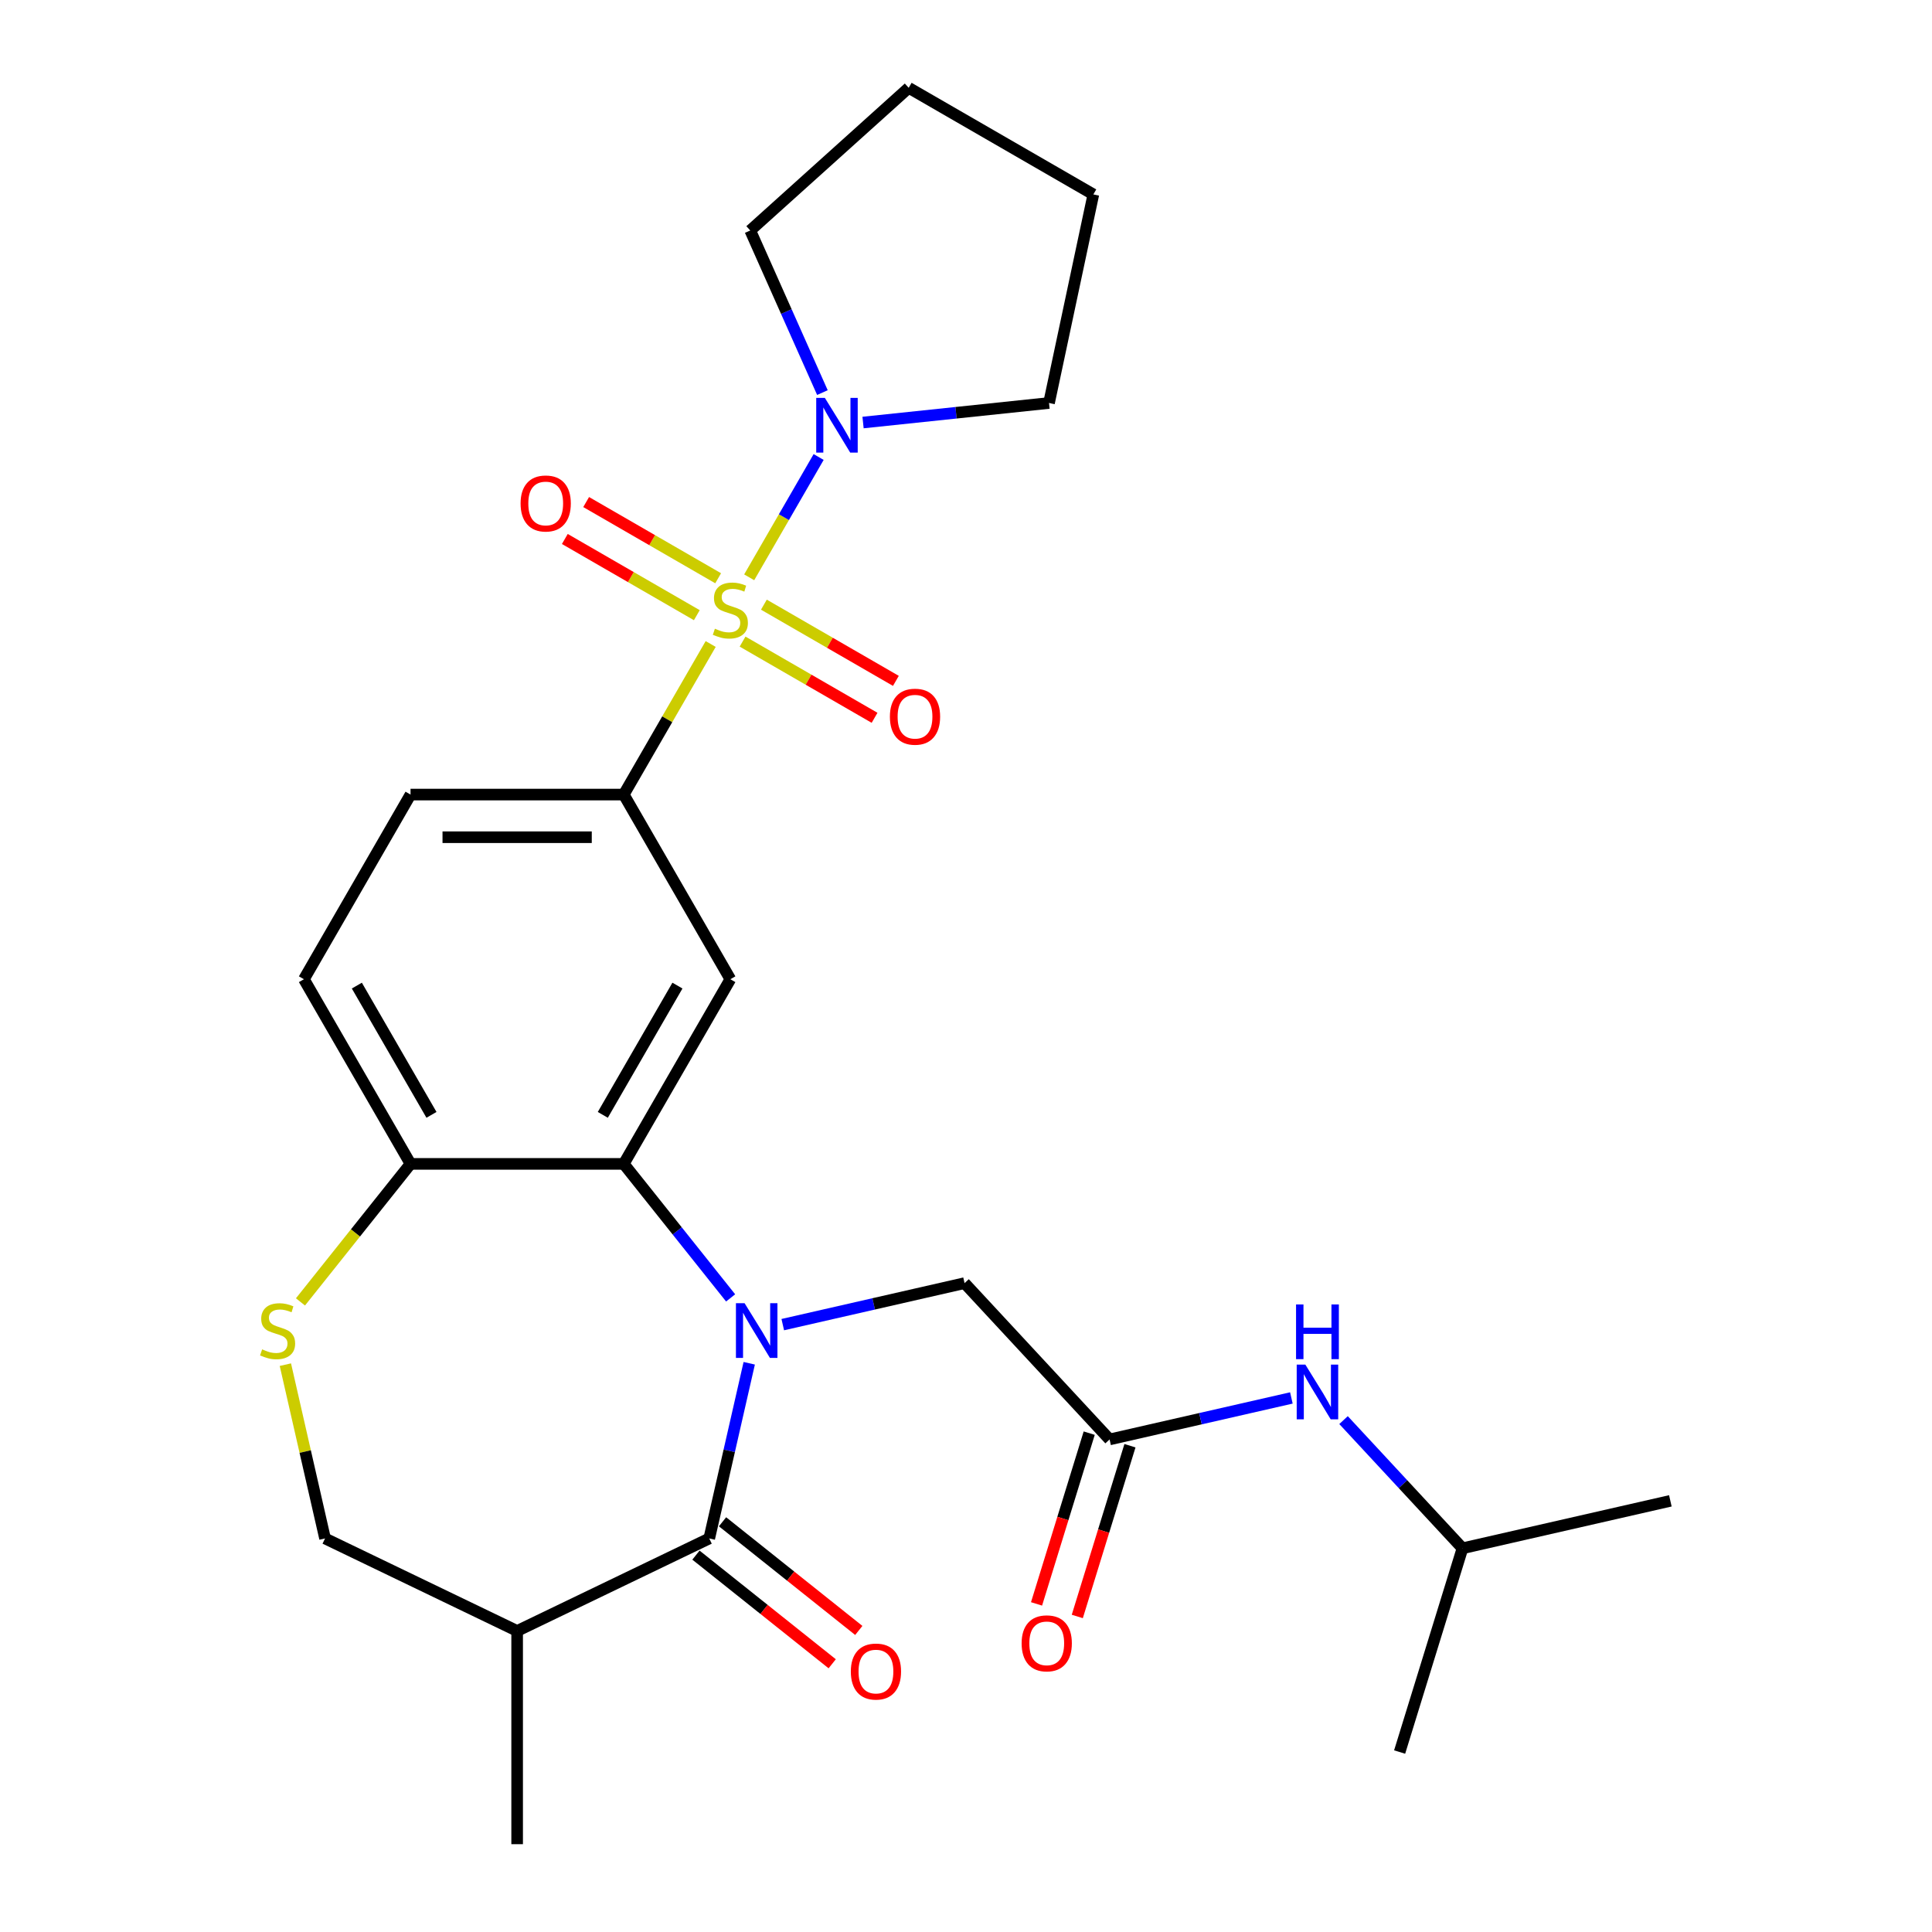 <?xml version='1.0' encoding='iso-8859-1'?>
<svg version='1.1' baseProfile='full'
              xmlns='http://www.w3.org/2000/svg'
                      xmlns:rdkit='http://www.rdkit.org/xml'
                      xmlns:xlink='http://www.w3.org/1999/xlink'
                  xml:space='preserve'
width='1000px' height='1000px' viewBox='0 0 1000 1000'>
<!-- END OF HEADER -->
<rect style='opacity:1.0;fill:#FFFFFF;stroke:none' width='1000' height='1000' x='0' y='0'> </rect>
<path class='bond-3' d='M 367.849,333.335 L 345.35,372.303' style='fill:none;fill-rule:evenodd;stroke:#CCCC00;stroke-width:6px;stroke-linecap:butt;stroke-linejoin:miter;stroke-opacity:1' />
<path class='bond-3' d='M 345.35,372.303 L 322.852,411.271' style='fill:none;fill-rule:evenodd;stroke:#000000;stroke-width:6px;stroke-linecap:butt;stroke-linejoin:miter;stroke-opacity:1' />
<path class='bond-5' d='M 387.778,298.817 L 405.752,267.685' style='fill:none;fill-rule:evenodd;stroke:#CCCC00;stroke-width:6px;stroke-linecap:butt;stroke-linejoin:miter;stroke-opacity:1' />
<path class='bond-5' d='M 405.752,267.685 L 423.726,236.552' style='fill:none;fill-rule:evenodd;stroke:#0000FF;stroke-width:6px;stroke-linecap:butt;stroke-linejoin:miter;stroke-opacity:1' />
<path class='bond-11' d='M 384.354,332.089 L 418.513,351.811' style='fill:none;fill-rule:evenodd;stroke:#CCCC00;stroke-width:6px;stroke-linecap:butt;stroke-linejoin:miter;stroke-opacity:1' />
<path class='bond-11' d='M 418.513,351.811 L 452.673,371.533' style='fill:none;fill-rule:evenodd;stroke:#FF0000;stroke-width:6px;stroke-linecap:butt;stroke-linejoin:miter;stroke-opacity:1' />
<path class='bond-11' d='M 395.39,312.974 L 429.549,332.696' style='fill:none;fill-rule:evenodd;stroke:#CCCC00;stroke-width:6px;stroke-linecap:butt;stroke-linejoin:miter;stroke-opacity:1' />
<path class='bond-11' d='M 429.549,332.696 L 463.709,352.418' style='fill:none;fill-rule:evenodd;stroke:#FF0000;stroke-width:6px;stroke-linecap:butt;stroke-linejoin:miter;stroke-opacity:1' />
<path class='bond-12' d='M 371.712,299.303 L 337.552,279.581' style='fill:none;fill-rule:evenodd;stroke:#CCCC00;stroke-width:6px;stroke-linecap:butt;stroke-linejoin:miter;stroke-opacity:1' />
<path class='bond-12' d='M 337.552,279.581 L 303.392,259.859' style='fill:none;fill-rule:evenodd;stroke:#FF0000;stroke-width:6px;stroke-linecap:butt;stroke-linejoin:miter;stroke-opacity:1' />
<path class='bond-12' d='M 360.675,318.418 L 326.516,298.696' style='fill:none;fill-rule:evenodd;stroke:#CCCC00;stroke-width:6px;stroke-linecap:butt;stroke-linejoin:miter;stroke-opacity:1' />
<path class='bond-12' d='M 326.516,298.696 L 292.356,278.974' style='fill:none;fill-rule:evenodd;stroke:#FF0000;stroke-width:6px;stroke-linecap:butt;stroke-linejoin:miter;stroke-opacity:1' />
<path class='bond-0' d='M 378.169,671.787 L 350.51,637.105' style='fill:none;fill-rule:evenodd;stroke:#0000FF;stroke-width:6px;stroke-linecap:butt;stroke-linejoin:miter;stroke-opacity:1' />
<path class='bond-0' d='M 350.51,637.105 L 322.852,602.423' style='fill:none;fill-rule:evenodd;stroke:#000000;stroke-width:6px;stroke-linecap:butt;stroke-linejoin:miter;stroke-opacity:1' />
<path class='bond-1' d='M 387.799,705.625 L 377.451,750.963' style='fill:none;fill-rule:evenodd;stroke:#0000FF;stroke-width:6px;stroke-linecap:butt;stroke-linejoin:miter;stroke-opacity:1' />
<path class='bond-1' d='M 377.451,750.963 L 367.103,796.3' style='fill:none;fill-rule:evenodd;stroke:#000000;stroke-width:6px;stroke-linecap:butt;stroke-linejoin:miter;stroke-opacity:1' />
<path class='bond-8' d='M 405.16,685.625 L 452.208,674.887' style='fill:none;fill-rule:evenodd;stroke:#0000FF;stroke-width:6px;stroke-linecap:butt;stroke-linejoin:miter;stroke-opacity:1' />
<path class='bond-8' d='M 452.208,674.887 L 499.255,664.149' style='fill:none;fill-rule:evenodd;stroke:#000000;stroke-width:6px;stroke-linecap:butt;stroke-linejoin:miter;stroke-opacity:1' />
<path class='bond-6' d='M 367.103,796.3 L 267.671,844.184' style='fill:none;fill-rule:evenodd;stroke:#000000;stroke-width:6px;stroke-linecap:butt;stroke-linejoin:miter;stroke-opacity:1' />
<path class='bond-14' d='M 360.222,804.929 L 395.485,833.05' style='fill:none;fill-rule:evenodd;stroke:#000000;stroke-width:6px;stroke-linecap:butt;stroke-linejoin:miter;stroke-opacity:1' />
<path class='bond-14' d='M 395.485,833.05 L 430.747,861.17' style='fill:none;fill-rule:evenodd;stroke:#FF0000;stroke-width:6px;stroke-linecap:butt;stroke-linejoin:miter;stroke-opacity:1' />
<path class='bond-14' d='M 373.984,787.672 L 409.247,815.793' style='fill:none;fill-rule:evenodd;stroke:#000000;stroke-width:6px;stroke-linecap:butt;stroke-linejoin:miter;stroke-opacity:1' />
<path class='bond-14' d='M 409.247,815.793 L 444.509,843.914' style='fill:none;fill-rule:evenodd;stroke:#FF0000;stroke-width:6px;stroke-linecap:butt;stroke-linejoin:miter;stroke-opacity:1' />
<path class='bond-2' d='M 322.852,602.423 L 378.033,506.847' style='fill:none;fill-rule:evenodd;stroke:#000000;stroke-width:6px;stroke-linecap:butt;stroke-linejoin:miter;stroke-opacity:1' />
<path class='bond-2' d='M 312.014,577.05 L 350.64,510.147' style='fill:none;fill-rule:evenodd;stroke:#000000;stroke-width:6px;stroke-linecap:butt;stroke-linejoin:miter;stroke-opacity:1' />
<path class='bond-28' d='M 322.852,602.423 L 212.491,602.423' style='fill:none;fill-rule:evenodd;stroke:#000000;stroke-width:6px;stroke-linecap:butt;stroke-linejoin:miter;stroke-opacity:1' />
<path class='bond-4' d='M 322.852,411.271 L 378.033,506.847' style='fill:none;fill-rule:evenodd;stroke:#000000;stroke-width:6px;stroke-linecap:butt;stroke-linejoin:miter;stroke-opacity:1' />
<path class='bond-16' d='M 322.852,411.271 L 212.491,411.271' style='fill:none;fill-rule:evenodd;stroke:#000000;stroke-width:6px;stroke-linecap:butt;stroke-linejoin:miter;stroke-opacity:1' />
<path class='bond-16' d='M 306.298,433.344 L 229.045,433.344' style='fill:none;fill-rule:evenodd;stroke:#000000;stroke-width:6px;stroke-linecap:butt;stroke-linejoin:miter;stroke-opacity:1' />
<path class='bond-19' d='M 425.68,203.201 L 407.003,161.251' style='fill:none;fill-rule:evenodd;stroke:#0000FF;stroke-width:6px;stroke-linecap:butt;stroke-linejoin:miter;stroke-opacity:1' />
<path class='bond-19' d='M 407.003,161.251 L 388.325,119.301' style='fill:none;fill-rule:evenodd;stroke:#000000;stroke-width:6px;stroke-linecap:butt;stroke-linejoin:miter;stroke-opacity:1' />
<path class='bond-20' d='M 446.712,218.702 L 494.841,213.643' style='fill:none;fill-rule:evenodd;stroke:#0000FF;stroke-width:6px;stroke-linecap:butt;stroke-linejoin:miter;stroke-opacity:1' />
<path class='bond-20' d='M 494.841,213.643 L 542.97,208.585' style='fill:none;fill-rule:evenodd;stroke:#000000;stroke-width:6px;stroke-linecap:butt;stroke-linejoin:miter;stroke-opacity:1' />
<path class='bond-21' d='M 267.671,844.184 L 267.671,954.545' style='fill:none;fill-rule:evenodd;stroke:#000000;stroke-width:6px;stroke-linecap:butt;stroke-linejoin:miter;stroke-opacity:1' />
<path class='bond-29' d='M 267.671,844.184 L 168.24,796.3' style='fill:none;fill-rule:evenodd;stroke:#000000;stroke-width:6px;stroke-linecap:butt;stroke-linejoin:miter;stroke-opacity:1' />
<path class='bond-7' d='M 155.521,673.861 L 184.006,638.142' style='fill:none;fill-rule:evenodd;stroke:#CCCC00;stroke-width:6px;stroke-linecap:butt;stroke-linejoin:miter;stroke-opacity:1' />
<path class='bond-7' d='M 184.006,638.142 L 212.491,602.423' style='fill:none;fill-rule:evenodd;stroke:#000000;stroke-width:6px;stroke-linecap:butt;stroke-linejoin:miter;stroke-opacity:1' />
<path class='bond-13' d='M 147.708,706.345 L 157.974,751.323' style='fill:none;fill-rule:evenodd;stroke:#CCCC00;stroke-width:6px;stroke-linecap:butt;stroke-linejoin:miter;stroke-opacity:1' />
<path class='bond-13' d='M 157.974,751.323 L 168.24,796.3' style='fill:none;fill-rule:evenodd;stroke:#000000;stroke-width:6px;stroke-linecap:butt;stroke-linejoin:miter;stroke-opacity:1' />
<path class='bond-9' d='M 499.255,664.149 L 574.32,745.049' style='fill:none;fill-rule:evenodd;stroke:#000000;stroke-width:6px;stroke-linecap:butt;stroke-linejoin:miter;stroke-opacity:1' />
<path class='bond-15' d='M 574.32,745.049 L 621.367,734.311' style='fill:none;fill-rule:evenodd;stroke:#000000;stroke-width:6px;stroke-linecap:butt;stroke-linejoin:miter;stroke-opacity:1' />
<path class='bond-15' d='M 621.367,734.311 L 668.415,723.572' style='fill:none;fill-rule:evenodd;stroke:#0000FF;stroke-width:6px;stroke-linecap:butt;stroke-linejoin:miter;stroke-opacity:1' />
<path class='bond-17' d='M 563.774,741.796 L 550.143,785.986' style='fill:none;fill-rule:evenodd;stroke:#000000;stroke-width:6px;stroke-linecap:butt;stroke-linejoin:miter;stroke-opacity:1' />
<path class='bond-17' d='M 550.143,785.986 L 536.513,830.175' style='fill:none;fill-rule:evenodd;stroke:#FF0000;stroke-width:6px;stroke-linecap:butt;stroke-linejoin:miter;stroke-opacity:1' />
<path class='bond-17' d='M 584.866,748.302 L 571.235,792.492' style='fill:none;fill-rule:evenodd;stroke:#000000;stroke-width:6px;stroke-linecap:butt;stroke-linejoin:miter;stroke-opacity:1' />
<path class='bond-17' d='M 571.235,792.492 L 557.604,836.681' style='fill:none;fill-rule:evenodd;stroke:#FF0000;stroke-width:6px;stroke-linecap:butt;stroke-linejoin:miter;stroke-opacity:1' />
<path class='bond-10' d='M 212.491,602.423 L 157.31,506.847' style='fill:none;fill-rule:evenodd;stroke:#000000;stroke-width:6px;stroke-linecap:butt;stroke-linejoin:miter;stroke-opacity:1' />
<path class='bond-10' d='M 223.329,577.05 L 184.703,510.147' style='fill:none;fill-rule:evenodd;stroke:#000000;stroke-width:6px;stroke-linecap:butt;stroke-linejoin:miter;stroke-opacity:1' />
<path class='bond-22' d='M 695.413,735.04 L 726.196,768.216' style='fill:none;fill-rule:evenodd;stroke:#0000FF;stroke-width:6px;stroke-linecap:butt;stroke-linejoin:miter;stroke-opacity:1' />
<path class='bond-22' d='M 726.196,768.216 L 756.979,801.392' style='fill:none;fill-rule:evenodd;stroke:#000000;stroke-width:6px;stroke-linecap:butt;stroke-linejoin:miter;stroke-opacity:1' />
<path class='bond-18' d='M 212.491,411.271 L 157.31,506.847' style='fill:none;fill-rule:evenodd;stroke:#000000;stroke-width:6px;stroke-linecap:butt;stroke-linejoin:miter;stroke-opacity:1' />
<path class='bond-25' d='M 388.325,119.301 L 470.34,45.455' style='fill:none;fill-rule:evenodd;stroke:#000000;stroke-width:6px;stroke-linecap:butt;stroke-linejoin:miter;stroke-opacity:1' />
<path class='bond-26' d='M 542.97,208.585 L 565.915,100.635' style='fill:none;fill-rule:evenodd;stroke:#000000;stroke-width:6px;stroke-linecap:butt;stroke-linejoin:miter;stroke-opacity:1' />
<path class='bond-23' d='M 756.979,801.392 L 864.573,776.834' style='fill:none;fill-rule:evenodd;stroke:#000000;stroke-width:6px;stroke-linecap:butt;stroke-linejoin:miter;stroke-opacity:1' />
<path class='bond-24' d='M 756.979,801.392 L 724.449,906.85' style='fill:none;fill-rule:evenodd;stroke:#000000;stroke-width:6px;stroke-linecap:butt;stroke-linejoin:miter;stroke-opacity:1' />
<path class='bond-27' d='M 470.34,45.455 L 565.915,100.635' style='fill:none;fill-rule:evenodd;stroke:#000000;stroke-width:6px;stroke-linecap:butt;stroke-linejoin:miter;stroke-opacity:1' />
<path  class='atom-0' d='M 370.033 325.416
Q 370.353 325.536, 371.673 326.096
Q 372.993 326.656, 374.433 327.016
Q 375.913 327.336, 377.353 327.336
Q 380.033 327.336, 381.593 326.056
Q 383.153 324.736, 383.153 322.456
Q 383.153 320.896, 382.353 319.936
Q 381.593 318.976, 380.393 318.456
Q 379.193 317.936, 377.193 317.336
Q 374.673 316.576, 373.153 315.856
Q 371.673 315.136, 370.593 313.616
Q 369.553 312.096, 369.553 309.536
Q 369.553 305.976, 371.953 303.776
Q 374.393 301.576, 379.193 301.576
Q 382.473 301.576, 386.193 303.136
L 385.273 306.216
Q 381.873 304.816, 379.313 304.816
Q 376.553 304.816, 375.033 305.976
Q 373.513 307.096, 373.553 309.056
Q 373.553 310.576, 374.313 311.496
Q 375.113 312.416, 376.233 312.936
Q 377.393 313.456, 379.313 314.056
Q 381.873 314.856, 383.393 315.656
Q 384.913 316.456, 385.993 318.096
Q 387.113 319.696, 387.113 322.456
Q 387.113 326.376, 384.473 328.496
Q 381.873 330.576, 377.513 330.576
Q 374.993 330.576, 373.073 330.016
Q 371.193 329.496, 368.953 328.576
L 370.033 325.416
' fill='#CCCC00'/>
<path  class='atom-1' d='M 385.401 674.546
L 394.681 689.546
Q 395.601 691.026, 397.081 693.706
Q 398.561 696.386, 398.641 696.546
L 398.641 674.546
L 402.401 674.546
L 402.401 702.866
L 398.521 702.866
L 388.561 686.466
Q 387.401 684.546, 386.161 682.346
Q 384.961 680.146, 384.601 679.466
L 384.601 702.866
L 380.921 702.866
L 380.921 674.546
L 385.401 674.546
' fill='#0000FF'/>
<path  class='atom-6' d='M 426.953 205.96
L 436.233 220.96
Q 437.153 222.44, 438.633 225.12
Q 440.113 227.8, 440.193 227.96
L 440.193 205.96
L 443.953 205.96
L 443.953 234.28
L 440.073 234.28
L 430.113 217.88
Q 428.953 215.96, 427.713 213.76
Q 426.513 211.56, 426.153 210.88
L 426.153 234.28
L 422.473 234.28
L 422.473 205.96
L 426.953 205.96
' fill='#0000FF'/>
<path  class='atom-8' d='M 135.682 698.426
Q 136.002 698.546, 137.322 699.106
Q 138.642 699.666, 140.082 700.026
Q 141.562 700.346, 143.002 700.346
Q 145.682 700.346, 147.242 699.066
Q 148.802 697.746, 148.802 695.466
Q 148.802 693.906, 148.002 692.946
Q 147.242 691.986, 146.042 691.466
Q 144.842 690.946, 142.842 690.346
Q 140.322 689.586, 138.802 688.866
Q 137.322 688.146, 136.242 686.626
Q 135.202 685.106, 135.202 682.546
Q 135.202 678.986, 137.602 676.786
Q 140.042 674.586, 144.842 674.586
Q 148.122 674.586, 151.842 676.146
L 150.922 679.226
Q 147.522 677.826, 144.962 677.826
Q 142.202 677.826, 140.682 678.986
Q 139.162 680.106, 139.202 682.066
Q 139.202 683.586, 139.962 684.506
Q 140.762 685.426, 141.882 685.946
Q 143.042 686.466, 144.962 687.066
Q 147.522 687.866, 149.042 688.666
Q 150.562 689.466, 151.642 691.106
Q 152.762 692.706, 152.762 695.466
Q 152.762 699.386, 150.122 701.506
Q 147.522 703.586, 143.162 703.586
Q 140.642 703.586, 138.722 703.026
Q 136.842 702.506, 134.602 701.586
L 135.682 698.426
' fill='#CCCC00'/>
<path  class='atom-12' d='M 460.608 370.957
Q 460.608 364.157, 463.968 360.357
Q 467.328 356.557, 473.608 356.557
Q 479.888 356.557, 483.248 360.357
Q 486.608 364.157, 486.608 370.957
Q 486.608 377.837, 483.208 381.757
Q 479.808 385.637, 473.608 385.637
Q 467.368 385.637, 463.968 381.757
Q 460.608 377.877, 460.608 370.957
M 473.608 382.437
Q 477.928 382.437, 480.248 379.557
Q 482.608 376.637, 482.608 370.957
Q 482.608 365.397, 480.248 362.597
Q 477.928 359.757, 473.608 359.757
Q 469.288 359.757, 466.928 362.557
Q 464.608 365.357, 464.608 370.957
Q 464.608 376.677, 466.928 379.557
Q 469.288 382.437, 473.608 382.437
' fill='#FF0000'/>
<path  class='atom-13' d='M 269.457 260.595
Q 269.457 253.795, 272.817 249.995
Q 276.177 246.195, 282.457 246.195
Q 288.737 246.195, 292.097 249.995
Q 295.457 253.795, 295.457 260.595
Q 295.457 267.475, 292.057 271.395
Q 288.657 275.275, 282.457 275.275
Q 276.217 275.275, 272.817 271.395
Q 269.457 267.515, 269.457 260.595
M 282.457 272.075
Q 286.777 272.075, 289.097 269.195
Q 291.457 266.275, 291.457 260.595
Q 291.457 255.035, 289.097 252.235
Q 286.777 249.395, 282.457 249.395
Q 278.137 249.395, 275.777 252.195
Q 273.457 254.995, 273.457 260.595
Q 273.457 266.315, 275.777 269.195
Q 278.137 272.075, 282.457 272.075
' fill='#FF0000'/>
<path  class='atom-15' d='M 440.387 865.189
Q 440.387 858.389, 443.747 854.589
Q 447.107 850.789, 453.387 850.789
Q 459.667 850.789, 463.027 854.589
Q 466.387 858.389, 466.387 865.189
Q 466.387 872.069, 462.987 875.989
Q 459.587 879.869, 453.387 879.869
Q 447.147 879.869, 443.747 875.989
Q 440.387 872.109, 440.387 865.189
M 453.387 876.669
Q 457.707 876.669, 460.027 873.789
Q 462.387 870.869, 462.387 865.189
Q 462.387 859.629, 460.027 856.829
Q 457.707 853.989, 453.387 853.989
Q 449.067 853.989, 446.707 856.789
Q 444.387 859.589, 444.387 865.189
Q 444.387 870.909, 446.707 873.789
Q 449.067 876.669, 453.387 876.669
' fill='#FF0000'/>
<path  class='atom-16' d='M 675.654 706.331
L 684.934 721.331
Q 685.854 722.811, 687.334 725.491
Q 688.814 728.171, 688.894 728.331
L 688.894 706.331
L 692.654 706.331
L 692.654 734.651
L 688.774 734.651
L 678.814 718.251
Q 677.654 716.331, 676.414 714.131
Q 675.214 711.931, 674.854 711.251
L 674.854 734.651
L 671.174 734.651
L 671.174 706.331
L 675.654 706.331
' fill='#0000FF'/>
<path  class='atom-16' d='M 670.834 675.179
L 674.674 675.179
L 674.674 687.219
L 689.154 687.219
L 689.154 675.179
L 692.994 675.179
L 692.994 703.499
L 689.154 703.499
L 689.154 690.419
L 674.674 690.419
L 674.674 703.499
L 670.834 703.499
L 670.834 675.179
' fill='#0000FF'/>
<path  class='atom-18' d='M 528.79 850.587
Q 528.79 843.787, 532.15 839.987
Q 535.51 836.187, 541.79 836.187
Q 548.07 836.187, 551.43 839.987
Q 554.79 843.787, 554.79 850.587
Q 554.79 857.467, 551.39 861.387
Q 547.99 865.267, 541.79 865.267
Q 535.55 865.267, 532.15 861.387
Q 528.79 857.507, 528.79 850.587
M 541.79 862.067
Q 546.11 862.067, 548.43 859.187
Q 550.79 856.267, 550.79 850.587
Q 550.79 845.027, 548.43 842.227
Q 546.11 839.387, 541.79 839.387
Q 537.47 839.387, 535.11 842.187
Q 532.79 844.987, 532.79 850.587
Q 532.79 856.307, 535.11 859.187
Q 537.47 862.067, 541.79 862.067
' fill='#FF0000'/>
</svg>
